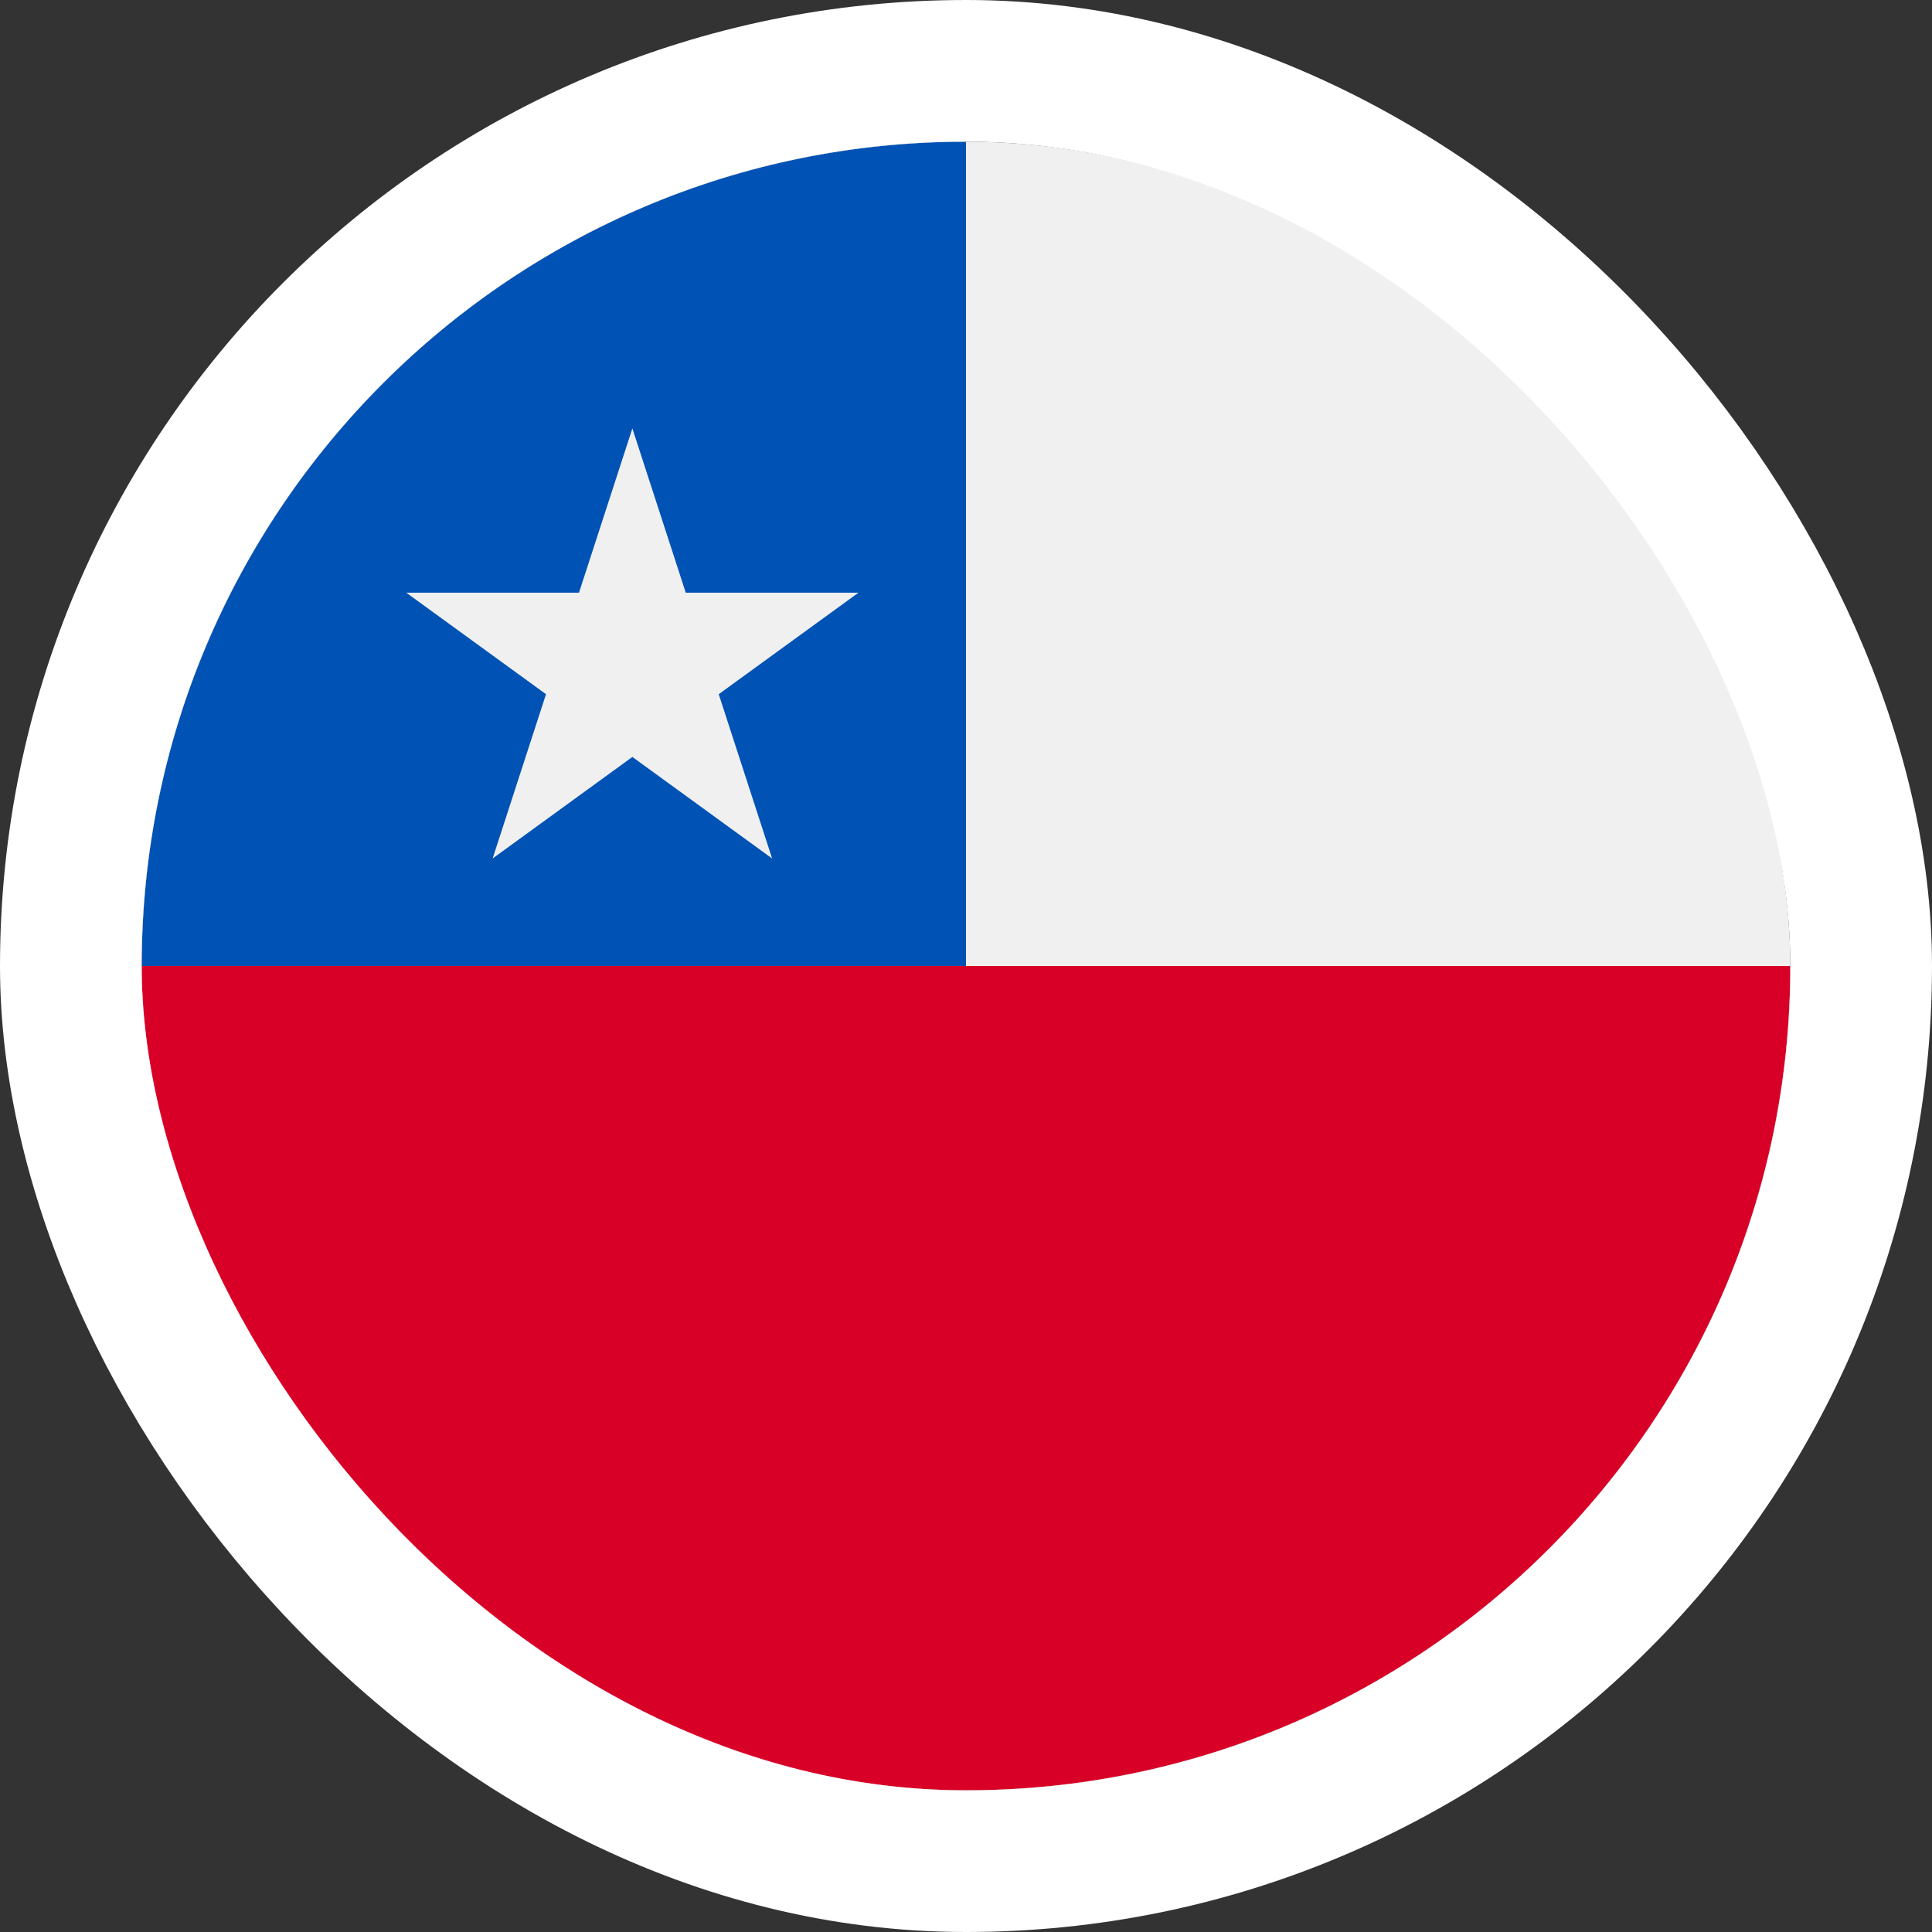 <svg width="600" height="600" viewBox="0 0 600 600" fill="none" xmlns="http://www.w3.org/2000/svg">
<rect x="0" y="0" width="600" height="600" fill="#333333" stroke="none"/>
<g clip-path="url(#clip0_1284_374)">
<path d="M300 556C441.385 556 556 441.385 556 300C556 158.615 441.385 44 300 44C158.615 44 44 158.615 44 300C44 441.385 158.615 556 300 556Z" fill="#F0F0F0"/>
<path d="M556 300C556 441.384 441.384 556 300 556C158.616 556 44 441.384 44 300C44 158.616 300 300 300 300C300 300 493.761 300 556 300Z" fill="#D80027"/>
<path d="M44 300C44 158.616 158.616 44 300 44V300C300 300 133.043 300 44 300Z" fill="#0052B4"/>
<path d="M196.389 133.043L212.966 184.061H266.609L223.211 215.591L239.787 266.609L196.389 235.078L152.991 266.609L169.567 215.591L126.169 184.061H179.812L196.389 133.043Z" fill="#F0F0F0"/>
</g>
<rect x="22" y="22" width="556" height="556" rx="278" stroke="white" stroke-width="44"/>
<defs>
<clipPath id="clip0_1284_374">
<rect x="44" y="44" width="512" height="512" rx="256" fill="white"/>
</clipPath>
</defs>
</svg>
